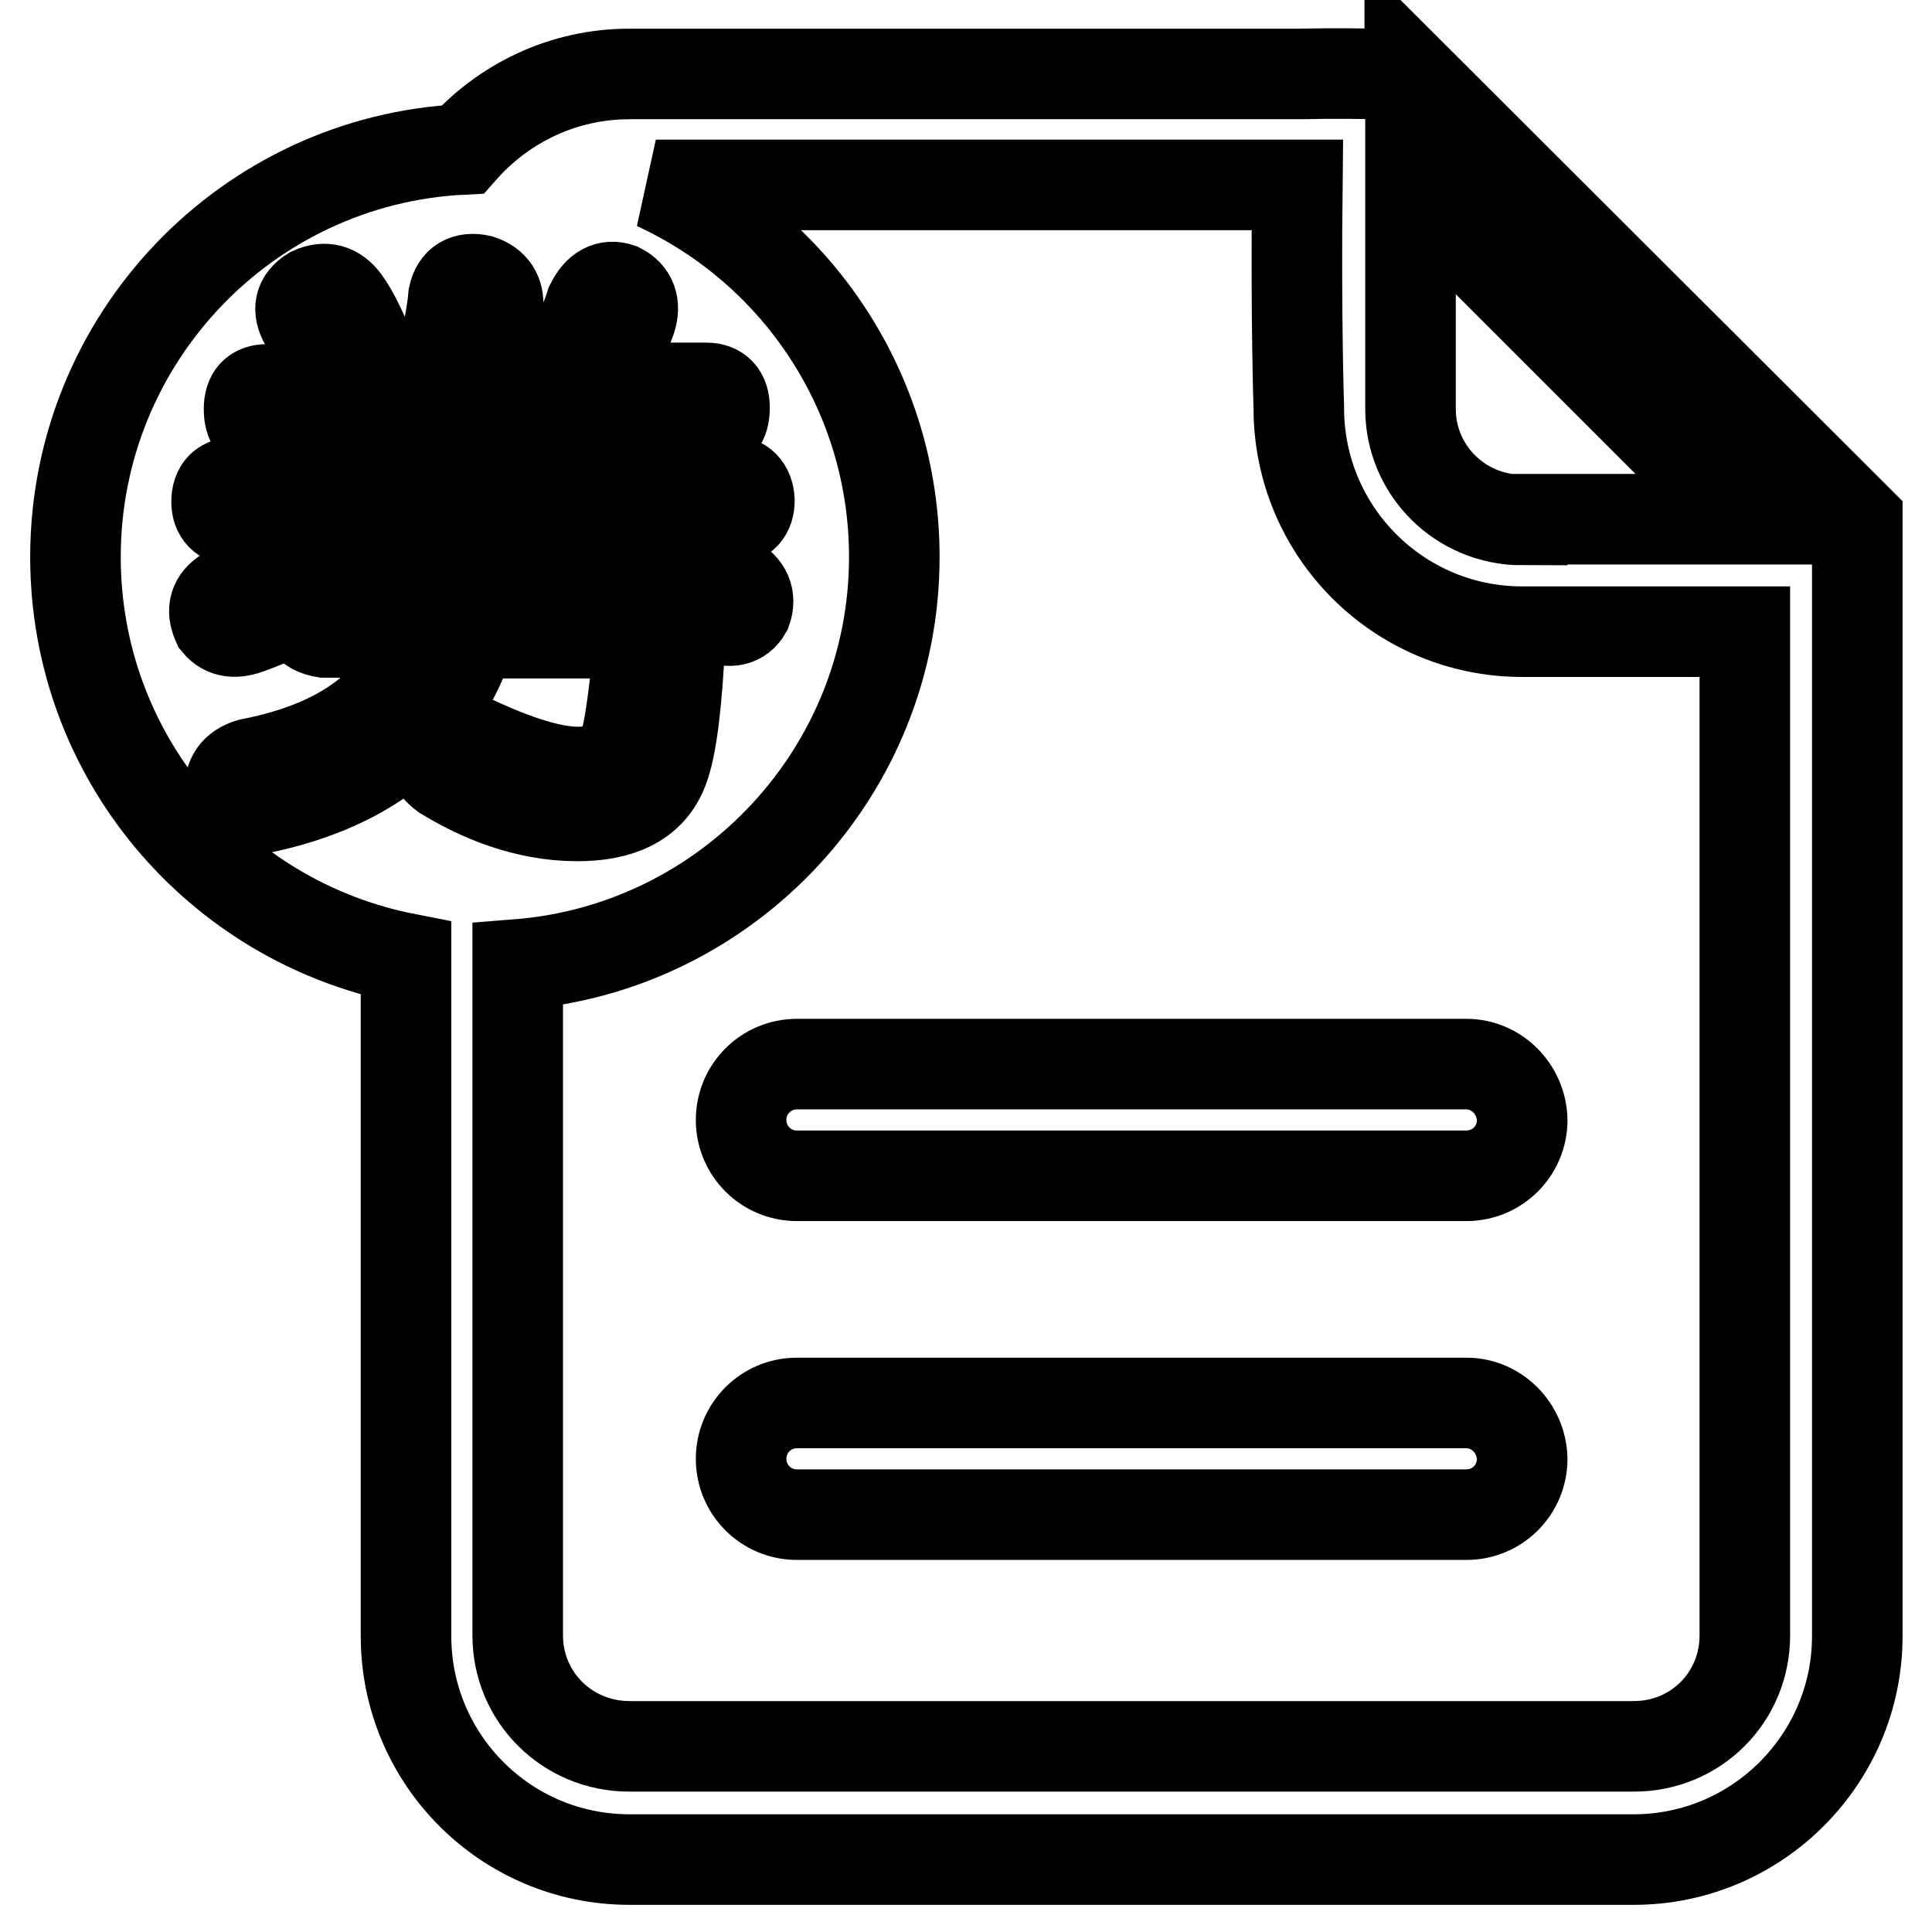 <?xml version="1.0" encoding="utf-8"?>
<!-- Svg Vector Icons : http://www.onlinewebfonts.com/icon -->
<!DOCTYPE svg PUBLIC "-//W3C//DTD SVG 1.1//EN" "http://www.w3.org/Graphics/SVG/1.1/DTD/svg11.dtd">
<svg version="1.1" xmlns="http://www.w3.org/2000/svg" xmlns:xlink="http://www.w3.org/1999/xlink" x="0px" y="0px" viewBox="0 0 256 256" enable-background="new 0 0 256 256" xml:space="preserve">
<g> <path stroke-width="12" fill-opacity="0" stroke="#000000"  d="M194.3,185.9h-88.7c-4.1,0-7.4,3.3-7.4,7.4c0,4.1,3.3,7.4,7.4,7.4h88.7c4.1,0,7.4-3.3,7.4-7.4 C201.6,189.2,198.3,185.9,194.3,185.9z M186.8,9.7V10c-0.9,0-4.9-0.4-14.7-0.2H83.4c-8.8,0-16.7,3.9-22.1,10 C32.7,21.2,10,44.9,10,73.8c0,26.4,18.8,48.3,43.8,53.2v89.8c0,16.3,13.2,29.6,29.6,29.6h133.1c16.3,0,29.6-13.3,29.6-29.6V68.9 L186.8,9.7z M58.9,102.7c-1.6-1.2-2.1-2.5-1.5-3.8c1.2-1.6,2.6-2,4.4-1.2c11.8,5.7,18.7,6.1,20.9,1.2c0.6-1.8,1.2-5.7,1.8-11.8 c0.2-2.4-0.9-3.4-3.2-3.2H62.5c-3.9,12.4-13.2,20.1-27.9,23.2c-2.2,0.4-3.5-0.3-4.1-2.1c-0.2-2,0.7-3.2,2.6-3.8 c12.4-2.4,20-8.1,22.9-17.4H43c-2.4-0.4-3.1-1.8-2.4-4.1c-2.7,1.6-5.2,2.7-7.4,3.5c-2,0.8-3.4,0.6-4.4-0.6 c-0.8-1.8-0.4-3.1,1.2-4.1c6.5-2.4,12.1-5.5,16.8-9.4H31.3c-1.8-0.2-2.6-1.1-2.6-2.6c0-1.8,0.9-2.6,2.6-2.6h20.6 c1-1.4,2.3-3.6,3.8-6.8H35.4c-1.6,0-2.4-1-2.4-2.9c0-1.8,0.8-2.6,2.4-2.6h9.4c-1.6-4.1-3-7.1-4.4-8.8c-1-1.8-0.7-3.1,0.9-4.1 c1.8-0.8,3.2-0.4,4.4,1.2c1.2,1.6,2.6,4.6,4.4,9.1c0.4,1.2,0.4,2.1,0,2.6h7.6c1.4-5.9,2.2-10,2.4-12.4c0.4-1.8,1.6-2.5,3.5-2.1 c1.8,0.6,2.5,1.8,2.4,3.5c0,0.4-0.1,1.1-0.3,2.1c-1,4.3-1.7,7.3-2.1,8.8h9.7c2.7-5.5,4.4-9.2,5-11.2c1-2,2.3-2.6,3.8-2.1 c1.6,0.8,2.1,2.2,1.5,4.1c-0.8,2.2-2.1,5.2-3.8,9.1h13.8c1.6,0,2.4,0.9,2.4,2.6c0,2-0.8,2.9-2.4,2.9H61.9c-1,2.2-2.1,4.4-3.2,6.8 h38c1.6,0,2.5,0.9,2.6,2.6c0,1.6-0.8,2.5-2.4,2.6H83.6c2.9,2.7,7.5,5.4,13.5,7.9c1.8,1,2.4,2.4,1.8,4.1c-0.8,1.4-2.2,1.7-4.1,0.9 c-7.6-3.5-13.9-7.8-18.8-12.9H54.8c-3.7,3.9-7.6,7-11.8,9.1h40.9c4.9-0.4,7,1.9,6.2,6.8c-0.4,8.4-1.1,14-2.1,16.8 c-1.4,4.1-4.9,6.3-10.6,6.5C71.2,108.3,65,106.4,58.9,102.7z M231.2,216.7c0,8.2-6.5,14.7-14.7,14.7H83.4 c-8.2,0-14.8-6.5-14.8-14.7v-88.9c27.9-2.2,49.9-25.6,49.9-54c0-21.8-12.9-40.7-31.6-49.3h85c-0.2,17.7,0.2,29.6,0.2,29.6 c0,16.3,13.2,29.6,29.6,29.6h29.5V216.7L231.2,216.7z M201.7,68.9c-8.2,0-14.8-6.6-14.8-14.7V24.5l44.3,44.3H201.7L201.7,68.9z  M194.3,141h-88.7c-4.1,0-7.4,3.3-7.4,7.4c0,4.1,3.3,7.4,7.4,7.4h88.7c4.1,0,7.4-3.3,7.4-7.4C201.6,144.3,198.3,141,194.3,141z"/></g>
</svg>